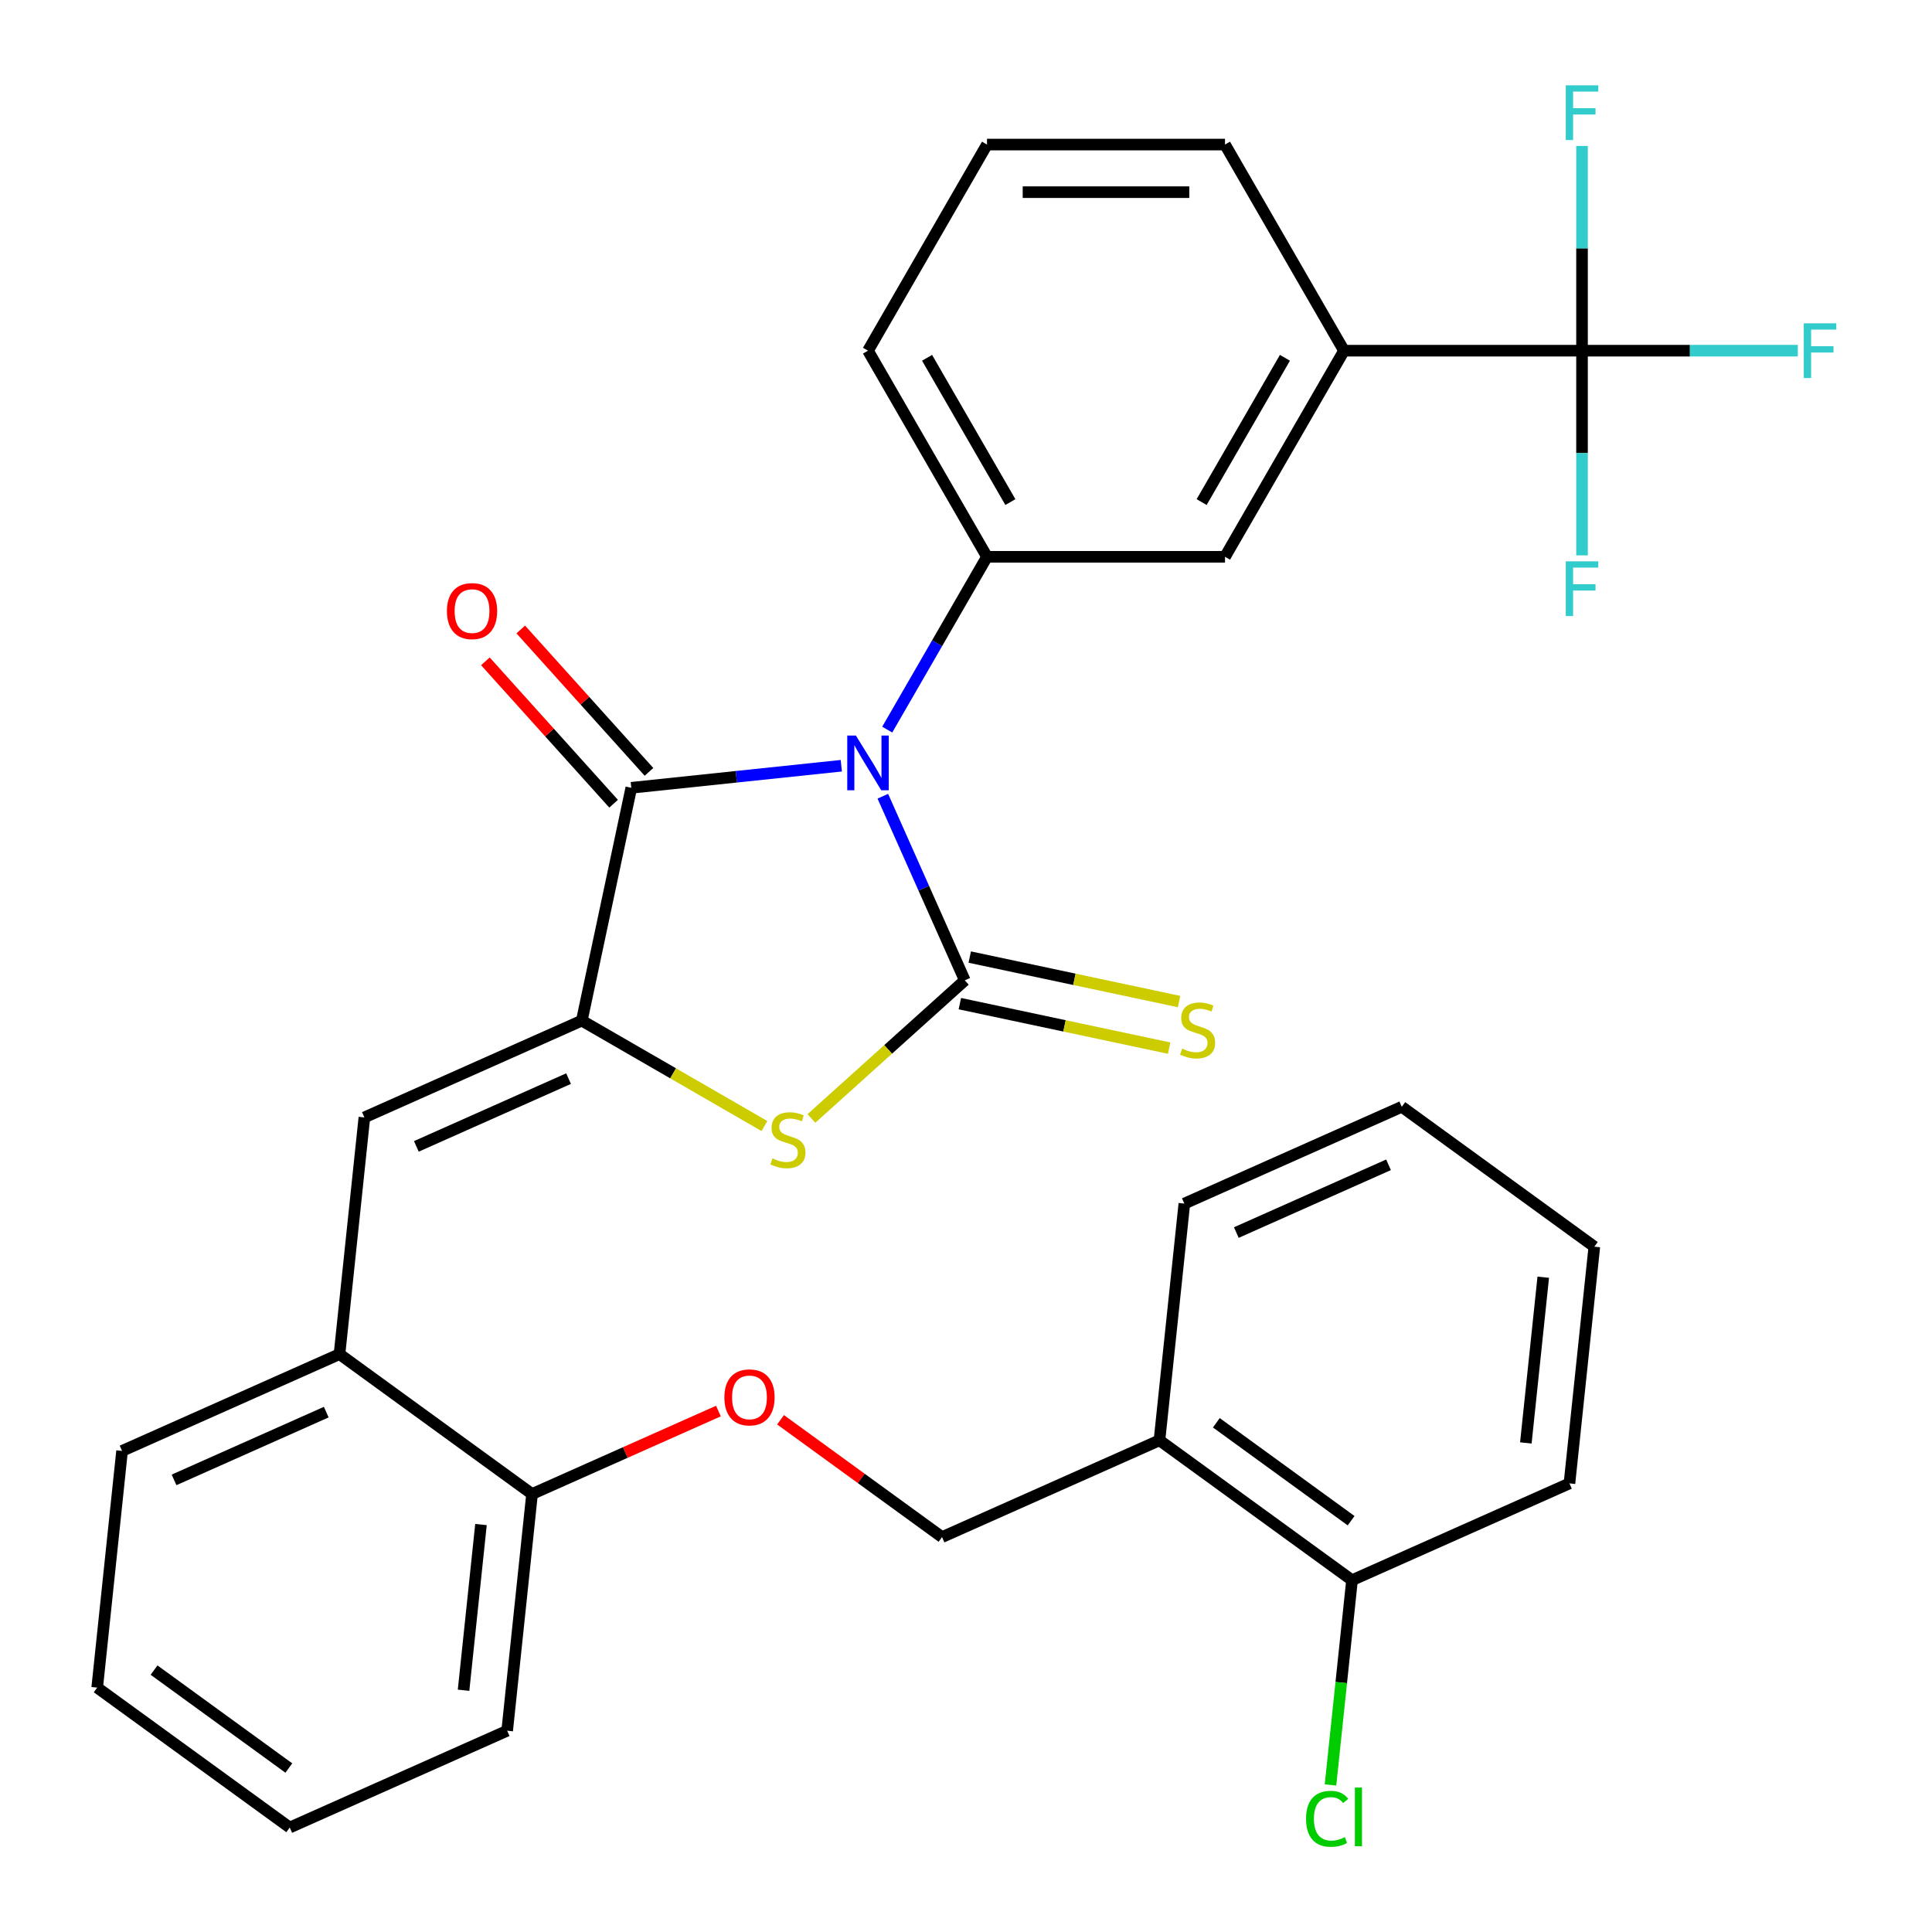<?xml version='1.0' encoding='iso-8859-1'?>
<svg version='1.1' baseProfile='full'
              xmlns='http://www.w3.org/2000/svg'
                      xmlns:rdkit='http://www.rdkit.org/xml'
                      xmlns:xlink='http://www.w3.org/1999/xlink'
                  xml:space='preserve'
width='1000px' height='1000px' viewBox='0 0 1000 1000'>
<!-- END OF HEADER -->
<rect style='opacity:1.0;fill:#FFFFFF;stroke:none' width='1000' height='1000' x='0' y='0'> </rect>
<path class='bond-0' d='M 456.95,412.128 L 478.166,459.779' style='fill:none;fill-rule:evenodd;stroke:#0000FF;stroke-width:6px;stroke-linecap:butt;stroke-linejoin:miter;stroke-opacity:1' />
<path class='bond-0' d='M 478.166,459.779 L 499.381,507.43' style='fill:none;fill-rule:evenodd;stroke:#000000;stroke-width:6px;stroke-linecap:butt;stroke-linejoin:miter;stroke-opacity:1' />
<path class='bond-2' d='M 435.455,396.341 L 381.106,402.053' style='fill:none;fill-rule:evenodd;stroke:#0000FF;stroke-width:6px;stroke-linecap:butt;stroke-linejoin:miter;stroke-opacity:1' />
<path class='bond-2' d='M 381.106,402.053 L 326.757,407.765' style='fill:none;fill-rule:evenodd;stroke:#000000;stroke-width:6px;stroke-linecap:butt;stroke-linejoin:miter;stroke-opacity:1' />
<path class='bond-4' d='M 459.228,377.648 L 485.049,332.924' style='fill:none;fill-rule:evenodd;stroke:#0000FF;stroke-width:6px;stroke-linecap:butt;stroke-linejoin:miter;stroke-opacity:1' />
<path class='bond-4' d='M 485.049,332.924 L 510.871,288.2' style='fill:none;fill-rule:evenodd;stroke:#000000;stroke-width:6px;stroke-linecap:butt;stroke-linejoin:miter;stroke-opacity:1' />
<path class='bond-3' d='M 499.381,507.43 L 459.686,543.172' style='fill:none;fill-rule:evenodd;stroke:#000000;stroke-width:6px;stroke-linecap:butt;stroke-linejoin:miter;stroke-opacity:1' />
<path class='bond-3' d='M 459.686,543.172 L 419.991,578.913' style='fill:none;fill-rule:evenodd;stroke:#CCCC00;stroke-width:6px;stroke-linecap:butt;stroke-linejoin:miter;stroke-opacity:1' />
<path class='bond-8' d='M 496.82,519.48 L 550.99,530.994' style='fill:none;fill-rule:evenodd;stroke:#000000;stroke-width:6px;stroke-linecap:butt;stroke-linejoin:miter;stroke-opacity:1' />
<path class='bond-8' d='M 550.99,530.994 L 605.16,542.509' style='fill:none;fill-rule:evenodd;stroke:#CCCC00;stroke-width:6px;stroke-linecap:butt;stroke-linejoin:miter;stroke-opacity:1' />
<path class='bond-8' d='M 501.943,495.38 L 556.113,506.894' style='fill:none;fill-rule:evenodd;stroke:#000000;stroke-width:6px;stroke-linecap:butt;stroke-linejoin:miter;stroke-opacity:1' />
<path class='bond-8' d='M 556.113,506.894 L 610.283,518.408' style='fill:none;fill-rule:evenodd;stroke:#CCCC00;stroke-width:6px;stroke-linecap:butt;stroke-linejoin:miter;stroke-opacity:1' />
<path class='bond-1' d='M 301.144,528.266 L 326.757,407.765' style='fill:none;fill-rule:evenodd;stroke:#000000;stroke-width:6px;stroke-linecap:butt;stroke-linejoin:miter;stroke-opacity:1' />
<path class='bond-5' d='M 301.144,528.266 L 188.602,578.373' style='fill:none;fill-rule:evenodd;stroke:#000000;stroke-width:6px;stroke-linecap:butt;stroke-linejoin:miter;stroke-opacity:1' />
<path class='bond-5' d='M 294.284,558.29 L 215.504,593.365' style='fill:none;fill-rule:evenodd;stroke:#000000;stroke-width:6px;stroke-linecap:butt;stroke-linejoin:miter;stroke-opacity:1' />
<path class='bond-32' d='M 301.144,528.266 L 348.408,555.554' style='fill:none;fill-rule:evenodd;stroke:#000000;stroke-width:6px;stroke-linecap:butt;stroke-linejoin:miter;stroke-opacity:1' />
<path class='bond-32' d='M 348.408,555.554 L 395.672,582.841' style='fill:none;fill-rule:evenodd;stroke:#CCCC00;stroke-width:6px;stroke-linecap:butt;stroke-linejoin:miter;stroke-opacity:1' />
<path class='bond-12' d='M 335.912,399.522 L 302.727,362.667' style='fill:none;fill-rule:evenodd;stroke:#000000;stroke-width:6px;stroke-linecap:butt;stroke-linejoin:miter;stroke-opacity:1' />
<path class='bond-12' d='M 302.727,362.667 L 269.543,325.812' style='fill:none;fill-rule:evenodd;stroke:#FF0000;stroke-width:6px;stroke-linecap:butt;stroke-linejoin:miter;stroke-opacity:1' />
<path class='bond-12' d='M 317.602,416.008 L 284.417,379.153' style='fill:none;fill-rule:evenodd;stroke:#000000;stroke-width:6px;stroke-linecap:butt;stroke-linejoin:miter;stroke-opacity:1' />
<path class='bond-12' d='M 284.417,379.153 L 251.233,342.298' style='fill:none;fill-rule:evenodd;stroke:#FF0000;stroke-width:6px;stroke-linecap:butt;stroke-linejoin:miter;stroke-opacity:1' />
<path class='bond-9' d='M 510.871,288.2 L 634.063,288.2' style='fill:none;fill-rule:evenodd;stroke:#000000;stroke-width:6px;stroke-linecap:butt;stroke-linejoin:miter;stroke-opacity:1' />
<path class='bond-21' d='M 510.871,288.2 L 449.274,181.513' style='fill:none;fill-rule:evenodd;stroke:#000000;stroke-width:6px;stroke-linecap:butt;stroke-linejoin:miter;stroke-opacity:1' />
<path class='bond-21' d='M 522.969,259.878 L 479.851,185.197' style='fill:none;fill-rule:evenodd;stroke:#000000;stroke-width:6px;stroke-linecap:butt;stroke-linejoin:miter;stroke-opacity:1' />
<path class='bond-10' d='M 188.602,578.373 L 175.725,700.89' style='fill:none;fill-rule:evenodd;stroke:#000000;stroke-width:6px;stroke-linecap:butt;stroke-linejoin:miter;stroke-opacity:1' />
<path class='bond-6' d='M 818.852,181.513 L 695.659,181.513' style='fill:none;fill-rule:evenodd;stroke:#000000;stroke-width:6px;stroke-linecap:butt;stroke-linejoin:miter;stroke-opacity:1' />
<path class='bond-17' d='M 818.852,181.513 L 874.698,181.513' style='fill:none;fill-rule:evenodd;stroke:#000000;stroke-width:6px;stroke-linecap:butt;stroke-linejoin:miter;stroke-opacity:1' />
<path class='bond-17' d='M 874.698,181.513 L 930.544,181.513' style='fill:none;fill-rule:evenodd;stroke:#33CCCC;stroke-width:6px;stroke-linecap:butt;stroke-linejoin:miter;stroke-opacity:1' />
<path class='bond-18' d='M 818.852,181.513 L 818.852,234.489' style='fill:none;fill-rule:evenodd;stroke:#000000;stroke-width:6px;stroke-linecap:butt;stroke-linejoin:miter;stroke-opacity:1' />
<path class='bond-18' d='M 818.852,234.489 L 818.852,287.465' style='fill:none;fill-rule:evenodd;stroke:#33CCCC;stroke-width:6px;stroke-linecap:butt;stroke-linejoin:miter;stroke-opacity:1' />
<path class='bond-19' d='M 818.852,181.513 L 818.852,128.536' style='fill:none;fill-rule:evenodd;stroke:#000000;stroke-width:6px;stroke-linecap:butt;stroke-linejoin:miter;stroke-opacity:1' />
<path class='bond-19' d='M 818.852,128.536 L 818.852,75.56' style='fill:none;fill-rule:evenodd;stroke:#33CCCC;stroke-width:6px;stroke-linecap:butt;stroke-linejoin:miter;stroke-opacity:1' />
<path class='bond-7' d='M 695.659,181.513 L 634.063,288.2' style='fill:none;fill-rule:evenodd;stroke:#000000;stroke-width:6px;stroke-linecap:butt;stroke-linejoin:miter;stroke-opacity:1' />
<path class='bond-7' d='M 665.082,185.197 L 621.965,259.878' style='fill:none;fill-rule:evenodd;stroke:#000000;stroke-width:6px;stroke-linecap:butt;stroke-linejoin:miter;stroke-opacity:1' />
<path class='bond-33' d='M 695.659,181.513 L 634.063,74.825' style='fill:none;fill-rule:evenodd;stroke:#000000;stroke-width:6px;stroke-linecap:butt;stroke-linejoin:miter;stroke-opacity:1' />
<path class='bond-14' d='M 175.725,700.89 L 275.389,773.301' style='fill:none;fill-rule:evenodd;stroke:#000000;stroke-width:6px;stroke-linecap:butt;stroke-linejoin:miter;stroke-opacity:1' />
<path class='bond-24' d='M 175.725,700.89 L 63.183,750.997' style='fill:none;fill-rule:evenodd;stroke:#000000;stroke-width:6px;stroke-linecap:butt;stroke-linejoin:miter;stroke-opacity:1' />
<path class='bond-24' d='M 168.865,730.914 L 90.085,765.989' style='fill:none;fill-rule:evenodd;stroke:#000000;stroke-width:6px;stroke-linecap:butt;stroke-linejoin:miter;stroke-opacity:1' />
<path class='bond-11' d='M 600.138,745.498 L 487.596,795.605' style='fill:none;fill-rule:evenodd;stroke:#000000;stroke-width:6px;stroke-linecap:butt;stroke-linejoin:miter;stroke-opacity:1' />
<path class='bond-16' d='M 600.138,745.498 L 699.803,817.908' style='fill:none;fill-rule:evenodd;stroke:#000000;stroke-width:6px;stroke-linecap:butt;stroke-linejoin:miter;stroke-opacity:1' />
<path class='bond-16' d='M 629.57,736.426 L 699.335,787.114' style='fill:none;fill-rule:evenodd;stroke:#000000;stroke-width:6px;stroke-linecap:butt;stroke-linejoin:miter;stroke-opacity:1' />
<path class='bond-25' d='M 600.138,745.498 L 613.015,622.98' style='fill:none;fill-rule:evenodd;stroke:#000000;stroke-width:6px;stroke-linecap:butt;stroke-linejoin:miter;stroke-opacity:1' />
<path class='bond-13' d='M 371.851,730.353 L 323.62,751.827' style='fill:none;fill-rule:evenodd;stroke:#FF0000;stroke-width:6px;stroke-linecap:butt;stroke-linejoin:miter;stroke-opacity:1' />
<path class='bond-13' d='M 323.62,751.827 L 275.389,773.301' style='fill:none;fill-rule:evenodd;stroke:#000000;stroke-width:6px;stroke-linecap:butt;stroke-linejoin:miter;stroke-opacity:1' />
<path class='bond-15' d='M 404.011,734.877 L 445.804,765.241' style='fill:none;fill-rule:evenodd;stroke:#FF0000;stroke-width:6px;stroke-linecap:butt;stroke-linejoin:miter;stroke-opacity:1' />
<path class='bond-15' d='M 445.804,765.241 L 487.596,795.605' style='fill:none;fill-rule:evenodd;stroke:#000000;stroke-width:6px;stroke-linecap:butt;stroke-linejoin:miter;stroke-opacity:1' />
<path class='bond-26' d='M 275.389,773.301 L 262.512,895.818' style='fill:none;fill-rule:evenodd;stroke:#000000;stroke-width:6px;stroke-linecap:butt;stroke-linejoin:miter;stroke-opacity:1' />
<path class='bond-26' d='M 248.954,789.103 L 239.94,874.865' style='fill:none;fill-rule:evenodd;stroke:#000000;stroke-width:6px;stroke-linecap:butt;stroke-linejoin:miter;stroke-opacity:1' />
<path class='bond-20' d='M 699.803,817.908 L 694.233,870.897' style='fill:none;fill-rule:evenodd;stroke:#000000;stroke-width:6px;stroke-linecap:butt;stroke-linejoin:miter;stroke-opacity:1' />
<path class='bond-20' d='M 694.233,870.897 L 688.664,923.886' style='fill:none;fill-rule:evenodd;stroke:#00CC00;stroke-width:6px;stroke-linecap:butt;stroke-linejoin:miter;stroke-opacity:1' />
<path class='bond-27' d='M 699.803,817.908 L 812.345,767.802' style='fill:none;fill-rule:evenodd;stroke:#000000;stroke-width:6px;stroke-linecap:butt;stroke-linejoin:miter;stroke-opacity:1' />
<path class='bond-23' d='M 449.274,181.513 L 510.871,74.825' style='fill:none;fill-rule:evenodd;stroke:#000000;stroke-width:6px;stroke-linecap:butt;stroke-linejoin:miter;stroke-opacity:1' />
<path class='bond-22' d='M 634.063,74.825 L 510.871,74.825' style='fill:none;fill-rule:evenodd;stroke:#000000;stroke-width:6px;stroke-linecap:butt;stroke-linejoin:miter;stroke-opacity:1' />
<path class='bond-22' d='M 615.584,99.463 L 529.349,99.463' style='fill:none;fill-rule:evenodd;stroke:#000000;stroke-width:6px;stroke-linecap:butt;stroke-linejoin:miter;stroke-opacity:1' />
<path class='bond-29' d='M 63.183,750.997 L 50.306,873.515' style='fill:none;fill-rule:evenodd;stroke:#000000;stroke-width:6px;stroke-linecap:butt;stroke-linejoin:miter;stroke-opacity:1' />
<path class='bond-28' d='M 613.015,622.98 L 725.557,572.873' style='fill:none;fill-rule:evenodd;stroke:#000000;stroke-width:6px;stroke-linecap:butt;stroke-linejoin:miter;stroke-opacity:1' />
<path class='bond-28' d='M 639.918,637.972 L 718.697,602.898' style='fill:none;fill-rule:evenodd;stroke:#000000;stroke-width:6px;stroke-linecap:butt;stroke-linejoin:miter;stroke-opacity:1' />
<path class='bond-34' d='M 262.512,895.818 L 149.97,945.925' style='fill:none;fill-rule:evenodd;stroke:#000000;stroke-width:6px;stroke-linecap:butt;stroke-linejoin:miter;stroke-opacity:1' />
<path class='bond-35' d='M 812.345,767.802 L 825.222,645.284' style='fill:none;fill-rule:evenodd;stroke:#000000;stroke-width:6px;stroke-linecap:butt;stroke-linejoin:miter;stroke-opacity:1' />
<path class='bond-35' d='M 789.773,746.848 L 798.787,661.086' style='fill:none;fill-rule:evenodd;stroke:#000000;stroke-width:6px;stroke-linecap:butt;stroke-linejoin:miter;stroke-opacity:1' />
<path class='bond-30' d='M 725.557,572.873 L 825.222,645.284' style='fill:none;fill-rule:evenodd;stroke:#000000;stroke-width:6px;stroke-linecap:butt;stroke-linejoin:miter;stroke-opacity:1' />
<path class='bond-31' d='M 50.306,873.515 L 149.97,945.925' style='fill:none;fill-rule:evenodd;stroke:#000000;stroke-width:6px;stroke-linecap:butt;stroke-linejoin:miter;stroke-opacity:1' />
<path class='bond-31' d='M 79.737,864.443 L 149.503,915.131' style='fill:none;fill-rule:evenodd;stroke:#000000;stroke-width:6px;stroke-linecap:butt;stroke-linejoin:miter;stroke-opacity:1' />
<path  class='atom-0' d='M 443.014 380.728
L 452.294 395.728
Q 453.214 397.208, 454.694 399.888
Q 456.174 402.568, 456.254 402.728
L 456.254 380.728
L 460.014 380.728
L 460.014 409.048
L 456.134 409.048
L 446.174 392.648
Q 445.014 390.728, 443.774 388.528
Q 442.574 386.328, 442.214 385.648
L 442.214 409.048
L 438.534 409.048
L 438.534 380.728
L 443.014 380.728
' fill='#0000FF'/>
<path  class='atom-4' d='M 399.831 599.582
Q 400.151 599.702, 401.471 600.262
Q 402.791 600.822, 404.231 601.182
Q 405.711 601.502, 407.151 601.502
Q 409.831 601.502, 411.391 600.222
Q 412.951 598.902, 412.951 596.622
Q 412.951 595.062, 412.151 594.102
Q 411.391 593.142, 410.191 592.622
Q 408.991 592.102, 406.991 591.502
Q 404.471 590.742, 402.951 590.022
Q 401.471 589.302, 400.391 587.782
Q 399.351 586.262, 399.351 583.702
Q 399.351 580.142, 401.751 577.942
Q 404.191 575.742, 408.991 575.742
Q 412.271 575.742, 415.991 577.302
L 415.071 580.382
Q 411.671 578.982, 409.111 578.982
Q 406.351 578.982, 404.831 580.142
Q 403.311 581.262, 403.351 583.222
Q 403.351 584.742, 404.111 585.662
Q 404.911 586.582, 406.031 587.102
Q 407.191 587.622, 409.111 588.222
Q 411.671 589.022, 413.191 589.822
Q 414.711 590.622, 415.791 592.262
Q 416.911 593.862, 416.911 596.622
Q 416.911 600.542, 414.271 602.662
Q 411.671 604.742, 407.311 604.742
Q 404.791 604.742, 402.871 604.182
Q 400.991 603.662, 398.751 602.742
L 399.831 599.582
' fill='#CCCC00'/>
<path  class='atom-9' d='M 611.882 542.763
Q 612.202 542.883, 613.522 543.443
Q 614.842 544.003, 616.282 544.363
Q 617.762 544.683, 619.202 544.683
Q 621.882 544.683, 623.442 543.403
Q 625.002 542.083, 625.002 539.803
Q 625.002 538.243, 624.202 537.283
Q 623.442 536.323, 622.242 535.803
Q 621.042 535.283, 619.042 534.683
Q 616.522 533.923, 615.002 533.203
Q 613.522 532.483, 612.442 530.963
Q 611.402 529.443, 611.402 526.883
Q 611.402 523.323, 613.802 521.123
Q 616.242 518.923, 621.042 518.923
Q 624.322 518.923, 628.042 520.483
L 627.122 523.563
Q 623.722 522.163, 621.162 522.163
Q 618.402 522.163, 616.882 523.323
Q 615.362 524.443, 615.402 526.403
Q 615.402 527.923, 616.162 528.843
Q 616.962 529.763, 618.082 530.283
Q 619.242 530.803, 621.162 531.403
Q 623.722 532.203, 625.242 533.003
Q 626.762 533.803, 627.842 535.443
Q 628.962 537.043, 628.962 539.803
Q 628.962 543.723, 626.322 545.843
Q 623.722 547.923, 619.362 547.923
Q 616.842 547.923, 614.922 547.363
Q 613.042 546.843, 610.802 545.923
L 611.882 542.763
' fill='#CCCC00'/>
<path  class='atom-13' d='M 231.325 316.295
Q 231.325 309.495, 234.685 305.695
Q 238.045 301.895, 244.325 301.895
Q 250.605 301.895, 253.965 305.695
Q 257.325 309.495, 257.325 316.295
Q 257.325 323.175, 253.925 327.095
Q 250.525 330.975, 244.325 330.975
Q 238.085 330.975, 234.685 327.095
Q 231.325 323.215, 231.325 316.295
M 244.325 327.775
Q 248.645 327.775, 250.965 324.895
Q 253.325 321.975, 253.325 316.295
Q 253.325 310.735, 250.965 307.935
Q 248.645 305.095, 244.325 305.095
Q 240.005 305.095, 237.645 307.895
Q 235.325 310.695, 235.325 316.295
Q 235.325 322.015, 237.645 324.895
Q 240.005 327.775, 244.325 327.775
' fill='#FF0000'/>
<path  class='atom-14' d='M 374.931 723.274
Q 374.931 716.474, 378.291 712.674
Q 381.651 708.874, 387.931 708.874
Q 394.211 708.874, 397.571 712.674
Q 400.931 716.474, 400.931 723.274
Q 400.931 730.154, 397.531 734.074
Q 394.131 737.954, 387.931 737.954
Q 381.691 737.954, 378.291 734.074
Q 374.931 730.194, 374.931 723.274
M 387.931 734.754
Q 392.251 734.754, 394.571 731.874
Q 396.931 728.954, 396.931 723.274
Q 396.931 717.714, 394.571 714.914
Q 392.251 712.074, 387.931 712.074
Q 383.611 712.074, 381.251 714.874
Q 378.931 717.674, 378.931 723.274
Q 378.931 728.994, 381.251 731.874
Q 383.611 734.754, 387.931 734.754
' fill='#FF0000'/>
<path  class='atom-18' d='M 933.624 167.353
L 950.464 167.353
L 950.464 170.593
L 937.424 170.593
L 937.424 179.193
L 949.024 179.193
L 949.024 182.473
L 937.424 182.473
L 937.424 195.673
L 933.624 195.673
L 933.624 167.353
' fill='#33CCCC'/>
<path  class='atom-19' d='M 810.432 290.545
L 827.272 290.545
L 827.272 293.785
L 814.232 293.785
L 814.232 302.385
L 825.832 302.385
L 825.832 305.665
L 814.232 305.665
L 814.232 318.865
L 810.432 318.865
L 810.432 290.545
' fill='#33CCCC'/>
<path  class='atom-20' d='M 810.432 44.16
L 827.272 44.16
L 827.272 47.4
L 814.232 47.4
L 814.232 56
L 825.832 56
L 825.832 59.28
L 814.232 59.28
L 814.232 72.48
L 810.432 72.48
L 810.432 44.16
' fill='#33CCCC'/>
<path  class='atom-21' d='M 676.006 941.406
Q 676.006 934.366, 679.286 930.686
Q 682.606 926.966, 688.886 926.966
Q 694.726 926.966, 697.846 931.086
L 695.206 933.246
Q 692.926 930.246, 688.886 930.246
Q 684.606 930.246, 682.326 933.126
Q 680.086 935.966, 680.086 941.406
Q 680.086 947.006, 682.406 949.886
Q 684.766 952.766, 689.326 952.766
Q 692.446 952.766, 696.086 950.886
L 697.206 953.886
Q 695.726 954.846, 693.486 955.406
Q 691.246 955.966, 688.766 955.966
Q 682.606 955.966, 679.286 952.206
Q 676.006 948.446, 676.006 941.406
' fill='#00CC00'/>
<path  class='atom-21' d='M 701.286 925.246
L 704.966 925.246
L 704.966 955.606
L 701.286 955.606
L 701.286 925.246
' fill='#00CC00'/>
</svg>
